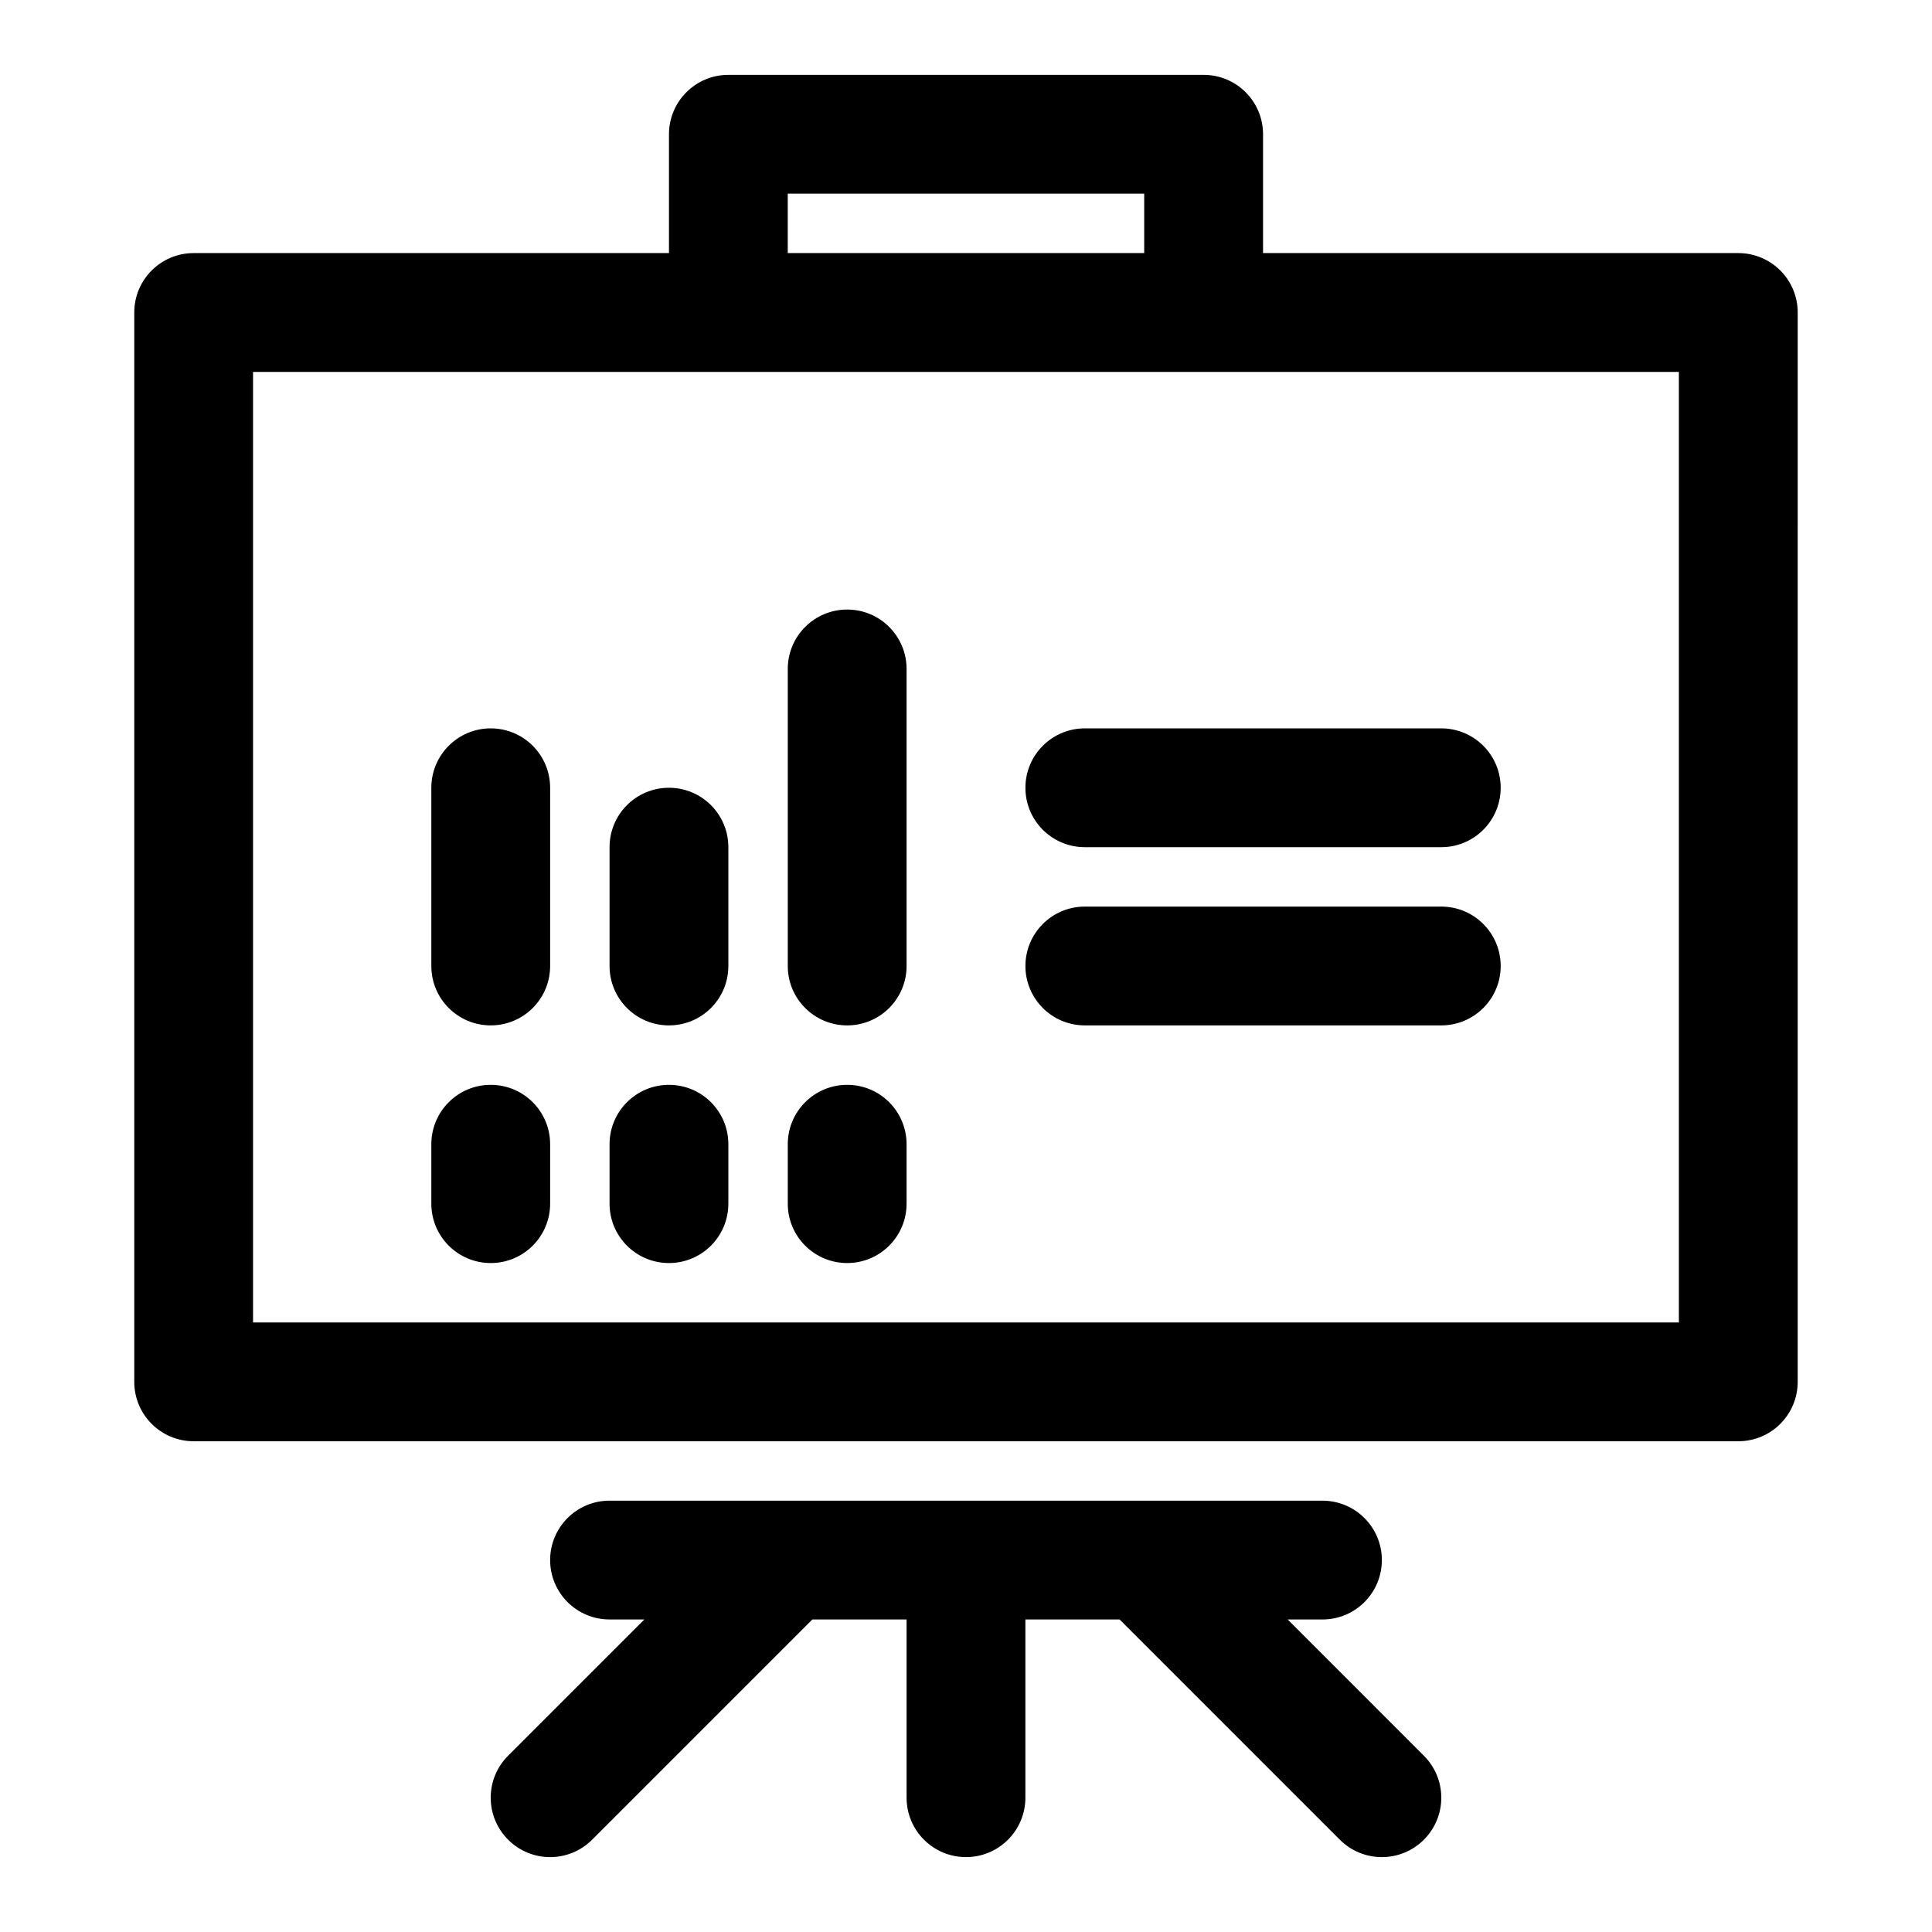 <?xml version="1.0" encoding="UTF-8"?>
<!-- Uploaded to: SVG Repo, www.svgrepo.com, Generator: SVG Repo Mixer Tools -->
<svg fill="#000000" width="800px" height="800px" version="1.1" viewBox="144 144 512 512" xmlns="http://www.w3.org/2000/svg">
 <g>
  <path d="m604.67 211.07h-125.95v-31.488c0-8.691-7.039-15.742-15.742-15.742h-125.95c-8.707 0-15.742 7.055-15.742 15.742v31.488h-125.96c-8.703 0-15.742 7.055-15.742 15.742v283.39c0 8.691 7.039 15.742 15.742 15.742h409.34c8.707 0 15.742-7.055 15.742-15.742l0.004-283.39c0-8.688-7.035-15.742-15.742-15.742zm-251.91-15.746h94.465v15.742h-94.465zm236.16 299.14h-377.86v-251.9h377.86z"/>
  <path d="m485.24 573.18h9.223c8.707 0 15.742-7.055 15.742-15.742 0-8.691-7.039-15.742-15.742-15.742l-188.93-0.004c-8.707 0-15.742 7.055-15.742 15.742 0 8.691 7.039 15.742 15.742 15.742h9.227l-36.102 36.102c-6.156 6.156-6.156 16.105 0 22.262 3.07 3.074 7.098 4.617 11.129 4.617s8.062-1.543 11.133-4.613l58.363-58.363h24.969v47.23c0 8.691 7.039 15.742 15.742 15.742 8.707 0 15.742-7.055 15.742-15.742v-47.23h24.969l58.363 58.363c3.074 3.07 7.106 4.613 11.137 4.613s8.062-1.543 11.133-4.613c6.156-6.156 6.156-16.105 0-22.262z"/>
  <path d="m274.05 478.72c8.707 0 15.742-7.055 15.742-15.742v-15.742c0-8.691-7.039-15.742-15.742-15.742-8.707 0-15.742 7.055-15.742 15.742v15.742c-0.004 8.688 7.035 15.742 15.742 15.742z"/>
  <path d="m321.28 478.72c8.707 0 15.742-7.055 15.742-15.742v-15.742c0-8.691-7.039-15.742-15.742-15.742-8.707 0-15.742 7.055-15.742 15.742v15.742c0 8.688 7.035 15.742 15.742 15.742z"/>
  <path d="m368.51 478.72c8.707 0 15.742-7.055 15.742-15.742v-15.742c0-8.691-7.039-15.742-15.742-15.742-8.707 0-15.742 7.055-15.742 15.742v15.742c-0.004 8.688 7.035 15.742 15.742 15.742z"/>
  <path d="m431.49 368.51h94.465c8.707 0 15.742-7.055 15.742-15.742 0-8.691-7.039-15.742-15.742-15.742h-94.465c-8.707 0-15.742 7.055-15.742 15.742-0.004 8.688 7.035 15.742 15.742 15.742z"/>
  <path d="m431.49 415.74h94.465c8.707 0 15.742-7.055 15.742-15.742 0-8.691-7.039-15.742-15.742-15.742h-94.465c-8.707 0-15.742 7.055-15.742 15.742-0.004 8.688 7.035 15.742 15.742 15.742z"/>
  <path d="m274.05 415.74c8.707 0 15.742-7.055 15.742-15.742v-47.23c0-8.691-7.039-15.742-15.742-15.742-8.707 0-15.742 7.055-15.742 15.742v47.23c-0.004 8.688 7.035 15.742 15.742 15.742z"/>
  <path d="m321.28 415.74c8.707 0 15.742-7.055 15.742-15.742v-31.488c0-8.691-7.039-15.742-15.742-15.742-8.707 0-15.742 7.055-15.742 15.742v31.488c0 8.688 7.035 15.742 15.742 15.742z"/>
  <path d="m368.51 415.74c8.707 0 15.742-7.055 15.742-15.742v-78.719c0-8.691-7.039-15.742-15.742-15.742-8.707 0-15.742 7.055-15.742 15.742v78.719c-0.004 8.688 7.035 15.742 15.742 15.742z"/>
 </g>
</svg>